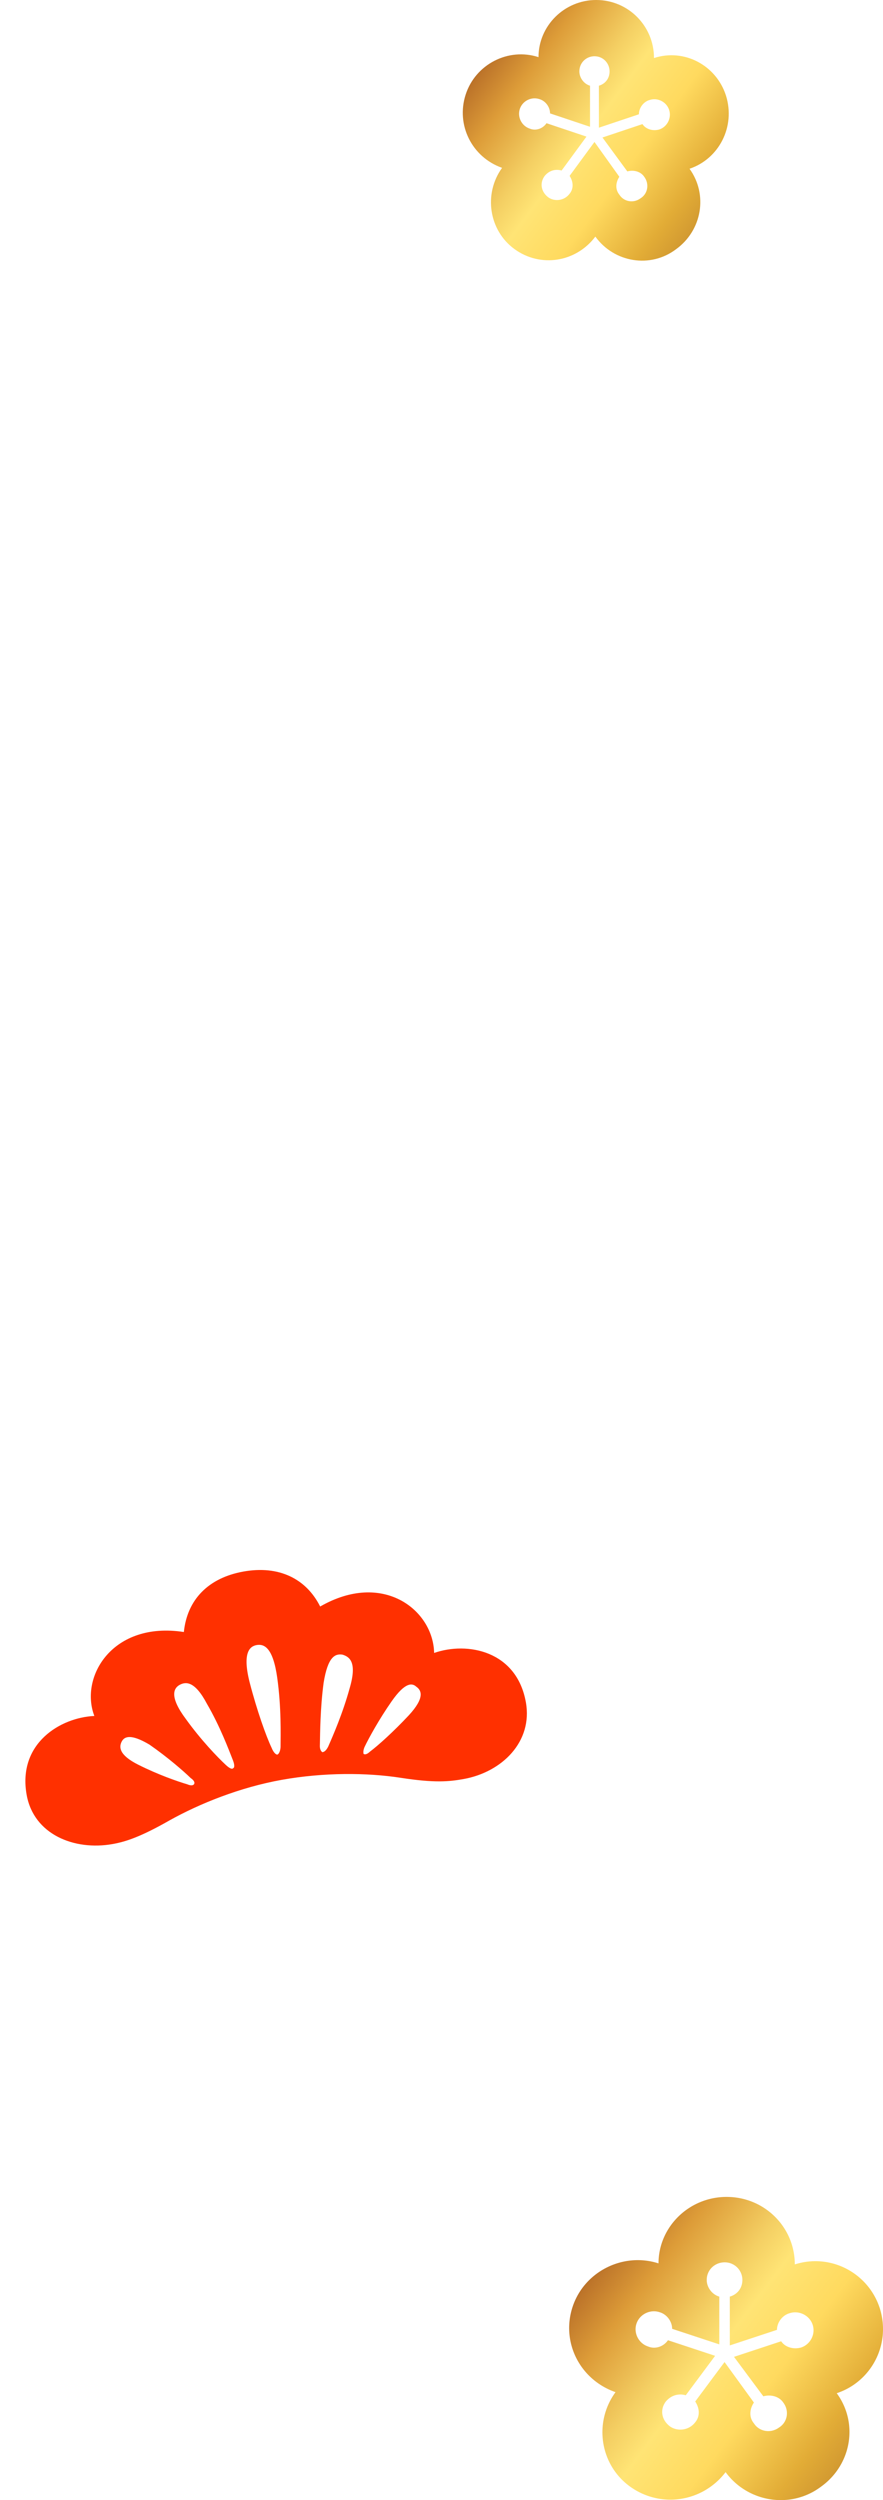 <svg xmlns="http://www.w3.org/2000/svg" width="166" height="470" fill="none"><path fill="#FF3000" d="M31.92 342.191c-5.426 3.098-8.25 4.029-10.734 4.473-7.243 1.295-14.847-1.816-16.175-9.242-1.733-9.696 6.37-14.55 12.726-14.835-2.814-7.373 3.428-17.856 16.827-15.781.623-6.072 4.587-10.186 11.21-11.37 6.622-1.184 11.765 1.302 14.417 6.576 11.813-6.795 21.263.669 21.423 8.73 6.231-2.179 15.514-.432 17.247 9.263 1.328 7.426-4.484 13.149-11.728 14.444-2.69.481-5.417.755-11.788-.235-6.37-.989-14.493-1.027-22.358.379-7.864 1.406-15.434 4.462-21.067 7.598m16.324-32.934c-1.242.222-2.75 1.343-1.303 7.045 1.372 5.289 3.085 10.092 4.112 12.25.391.995.879 1.333 1.086 1.296s.547-.523.606-1.386c.009-2.343.159-7.479-.63-13.085s-2.422-6.379-3.87-6.12m-14.467 7.482c-1.168.635-1.945 2.264 1.143 6.395 2.844 3.962 5.992 7.231 7.529 8.659.768.714 1.219.847 1.389.603.207-.037.34-.486-.051-1.481-.783-1.988-2.422-6.379-4.89-10.621-2.26-4.279-3.952-4.189-5.12-3.555m-10.905 10.678c-.474.936-.63 2.454 3.124 4.337 3.754 1.884 7.397 3.148 9.2 3.677.695.302 1.11.228 1.28-.015.17-.244.096-.656-.636-1.164-1.293-1.259-4.33-3.909-7.743-6.279-3.584-2.127-4.752-1.492-5.225-.556m50.756-7.584c-2.38 3.406-4.311 6.944-5.088 8.573-.303.693-.23 1.106-.193 1.312.244.169.658.095 1.205-.428 1.508-1.122 4.451-3.776 7.32-6.844 3.039-3.31 2.367-4.68 1.391-5.358-.768-.714-2.084-.904-4.635 2.745m-12.792-3.461c-.638 4.797-.654 9.484-.7 11.621-.059.862.222 1.237.466 1.407.207-.037.62-.111 1.094-1.048.91-2.078 2.73-6.235 4.025-10.937 1.465-4.945.002-5.961-1.35-6.358-1.316-.191-2.728.275-3.535 5.315"/><path fill="url(#a)" d="M165.383 433.892c-2.168-6.638-9.263-10.348-15.964-8.201 0-7.029-5.716-12.691-12.811-12.691-7.096 0-12.811 5.662-12.811 12.496-6.701-2.148-13.994 1.562-16.162 8.201-2.168 6.638 1.38 13.668 8.081 16.011-4.139 5.662-2.956 13.667 2.759 17.768 5.716 4.1 13.6 2.929 17.936-2.734 4.138 5.663 12.219 7.029 17.935 2.734 5.715-4.101 7.095-11.911 2.956-17.573 6.504-2.148 10.249-9.177 8.081-16.011m-14.782 7.42c-1.38.39-2.956 0-3.745-1.172l-8.869 2.929 5.519 7.42c1.379-.391 2.956 0 3.745 1.171 1.182 1.562.788 3.71-.789 4.686-1.577 1.172-3.745.781-4.73-.781-.985-1.171-.788-2.733 0-3.905l-5.519-7.615-5.518 7.42c.788 1.171.985 2.733 0 3.905-1.183 1.562-3.351 1.757-4.73.781-1.577-1.171-1.971-3.124-.789-4.686.986-1.172 2.366-1.562 3.745-1.172l5.519-7.419-8.869-2.929c-.789 1.172-2.365 1.757-3.745 1.172-1.774-.586-2.759-2.539-2.168-4.296s2.562-2.734 4.336-2.148c1.38.391 2.365 1.757 2.365 3.124l8.869 2.929v-8.982c-1.38-.39-2.365-1.757-2.365-3.124 0-1.952 1.577-3.319 3.35-3.319a3.306 3.306 0 0 1 3.351 3.319c0 1.562-.985 2.734-2.365 3.124v9.177l8.869-2.929c0-1.366.985-2.733 2.365-3.124 1.774-.585 3.745.391 4.336 2.148s-.394 3.71-2.168 4.296"/><path fill="url(#b)" d="M136.477 17.96c-1.837-5.707-7.85-8.896-13.529-7.05 0-6.042-4.844-10.91-10.857-10.91s-10.856 4.868-10.856 10.742c-5.68-1.846-11.86 1.343-13.696 7.05-1.838 5.707 1.169 11.75 6.848 13.764-3.508 4.867-2.506 11.75 2.338 15.274 4.844 3.525 11.525 2.518 15.199-2.35 3.508 4.868 10.356 6.043 15.2 2.35 4.843-3.525 6.012-10.239 2.505-15.106 5.512-1.847 8.685-7.89 6.848-13.764m-12.527 6.378c-1.169.336-2.505 0-3.173-1.007l-7.517 2.518 4.677 6.378c1.169-.336 2.506 0 3.174 1.007 1.002 1.343.668 3.19-.668 4.029-1.337 1.007-3.174.671-4.009-.672-.835-1.007-.668-2.35 0-3.357l-4.677-6.546-4.677 6.378c.669 1.008.836 2.35 0 3.357-1.002 1.343-2.839 1.511-4.008.672-1.336-1.007-1.67-2.686-.668-4.029.835-1.007 2.004-1.342 3.173-1.007l4.677-6.378-7.516-2.518c-.668 1.007-2.004 1.51-3.174 1.007-1.503-.503-2.338-2.182-1.837-3.692s2.171-2.35 3.675-1.847c1.169.336 2.004 1.51 2.004 2.686l7.516 2.518v-7.721c-1.169-.336-2.004-1.511-2.004-2.686 0-1.679 1.336-2.854 2.839-2.854 1.67 0 2.84 1.343 2.84 2.854 0 1.343-.836 2.35-2.005 2.686v7.889l7.516-2.518c0-1.175.836-2.35 2.005-2.686 1.503-.503 3.173.336 3.674 1.846s-.334 3.19-1.837 3.693"/><defs><linearGradient id="a" x1="81.672" x2="159.842" y1="409.474" y2="468.409" gradientUnits="userSpaceOnUse"><stop offset=".341" stop-color="#B66C27"/><stop offset=".445" stop-color="#DD9C38"/><stop offset=".569" stop-color="#F4CF63"/><stop offset=".634" stop-color="#FFE475"/><stop offset=".751" stop-color="#FFDA5F"/><stop offset=".893" stop-color="#E2AC36"/><stop offset="1" stop-color="#C78D2E"/></linearGradient><linearGradient id="b" x1="65.535" x2="132.464" y1="-3.031" y2="46.714" gradientUnits="userSpaceOnUse"><stop offset=".341" stop-color="#B66C27"/><stop offset=".445" stop-color="#DD9C38"/><stop offset=".569" stop-color="#F4CF63"/><stop offset=".634" stop-color="#FFE475"/><stop offset=".751" stop-color="#FFDA5F"/><stop offset=".893" stop-color="#E2AC36"/><stop offset="1" stop-color="#C78D2E"/></linearGradient></defs></svg>